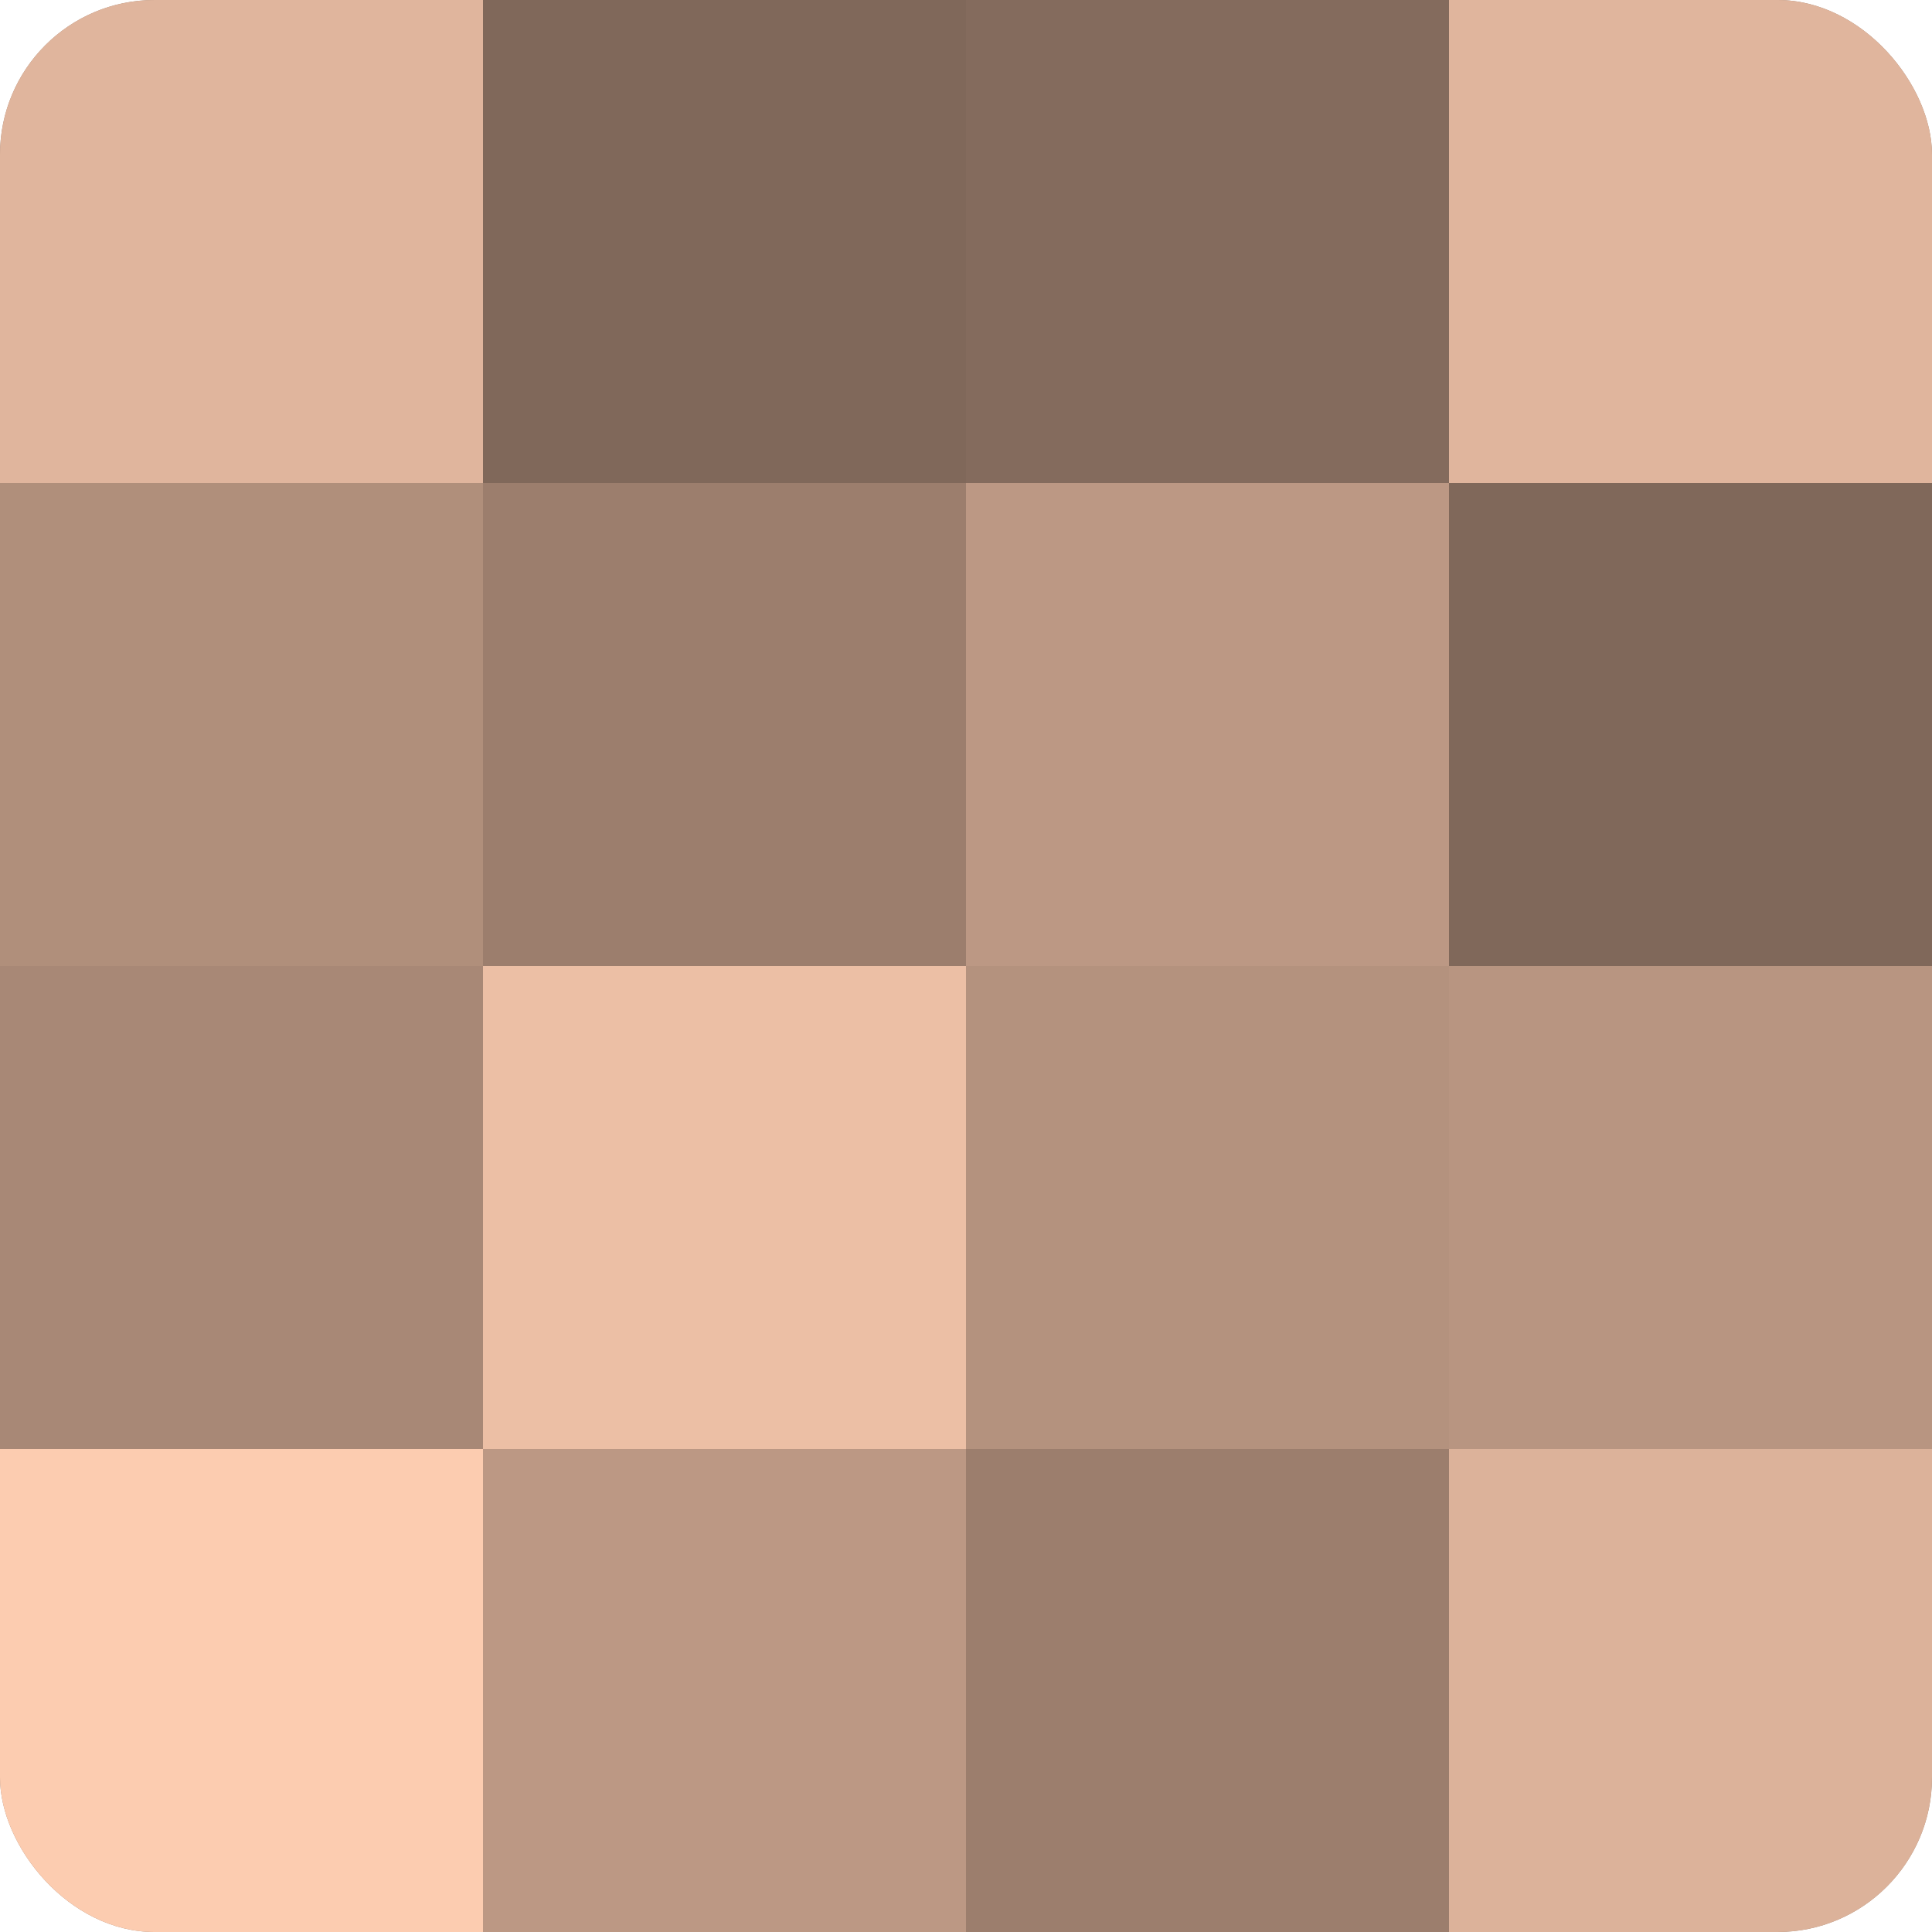 <?xml version="1.0" encoding="UTF-8"?>
<svg xmlns="http://www.w3.org/2000/svg" width="60" height="60" viewBox="0 0 100 100" preserveAspectRatio="xMidYMid meet"><defs><clipPath id="c" width="100" height="100"><rect width="100" height="100" rx="8" ry="8"/></clipPath></defs><g clip-path="url(#c)"><rect width="100" height="100" fill="#a08270"/><rect width="25" height="25" fill="#e0b59d"/><rect y="25" width="25" height="25" fill="#b08f7b"/><rect y="50" width="25" height="25" fill="#a88876"/><rect y="75" width="25" height="25" fill="#fcccb0"/><rect x="25" width="25" height="25" fill="#80685a"/><rect x="25" y="25" width="25" height="25" fill="#9c7e6d"/><rect x="25" y="50" width="25" height="25" fill="#ecbfa5"/><rect x="25" y="75" width="25" height="25" fill="#bc9884"/><rect x="50" width="25" height="25" fill="#846b5d"/><rect x="50" y="25" width="25" height="25" fill="#bc9884"/><rect x="50" y="50" width="25" height="25" fill="#b4927e"/><rect x="50" y="75" width="25" height="25" fill="#9c7e6d"/><rect x="75" width="25" height="25" fill="#e0b59d"/><rect x="75" y="25" width="25" height="25" fill="#80685a"/><rect x="75" y="50" width="25" height="25" fill="#b89581"/><rect x="75" y="75" width="25" height="25" fill="#dcb29a"/></g></svg>
